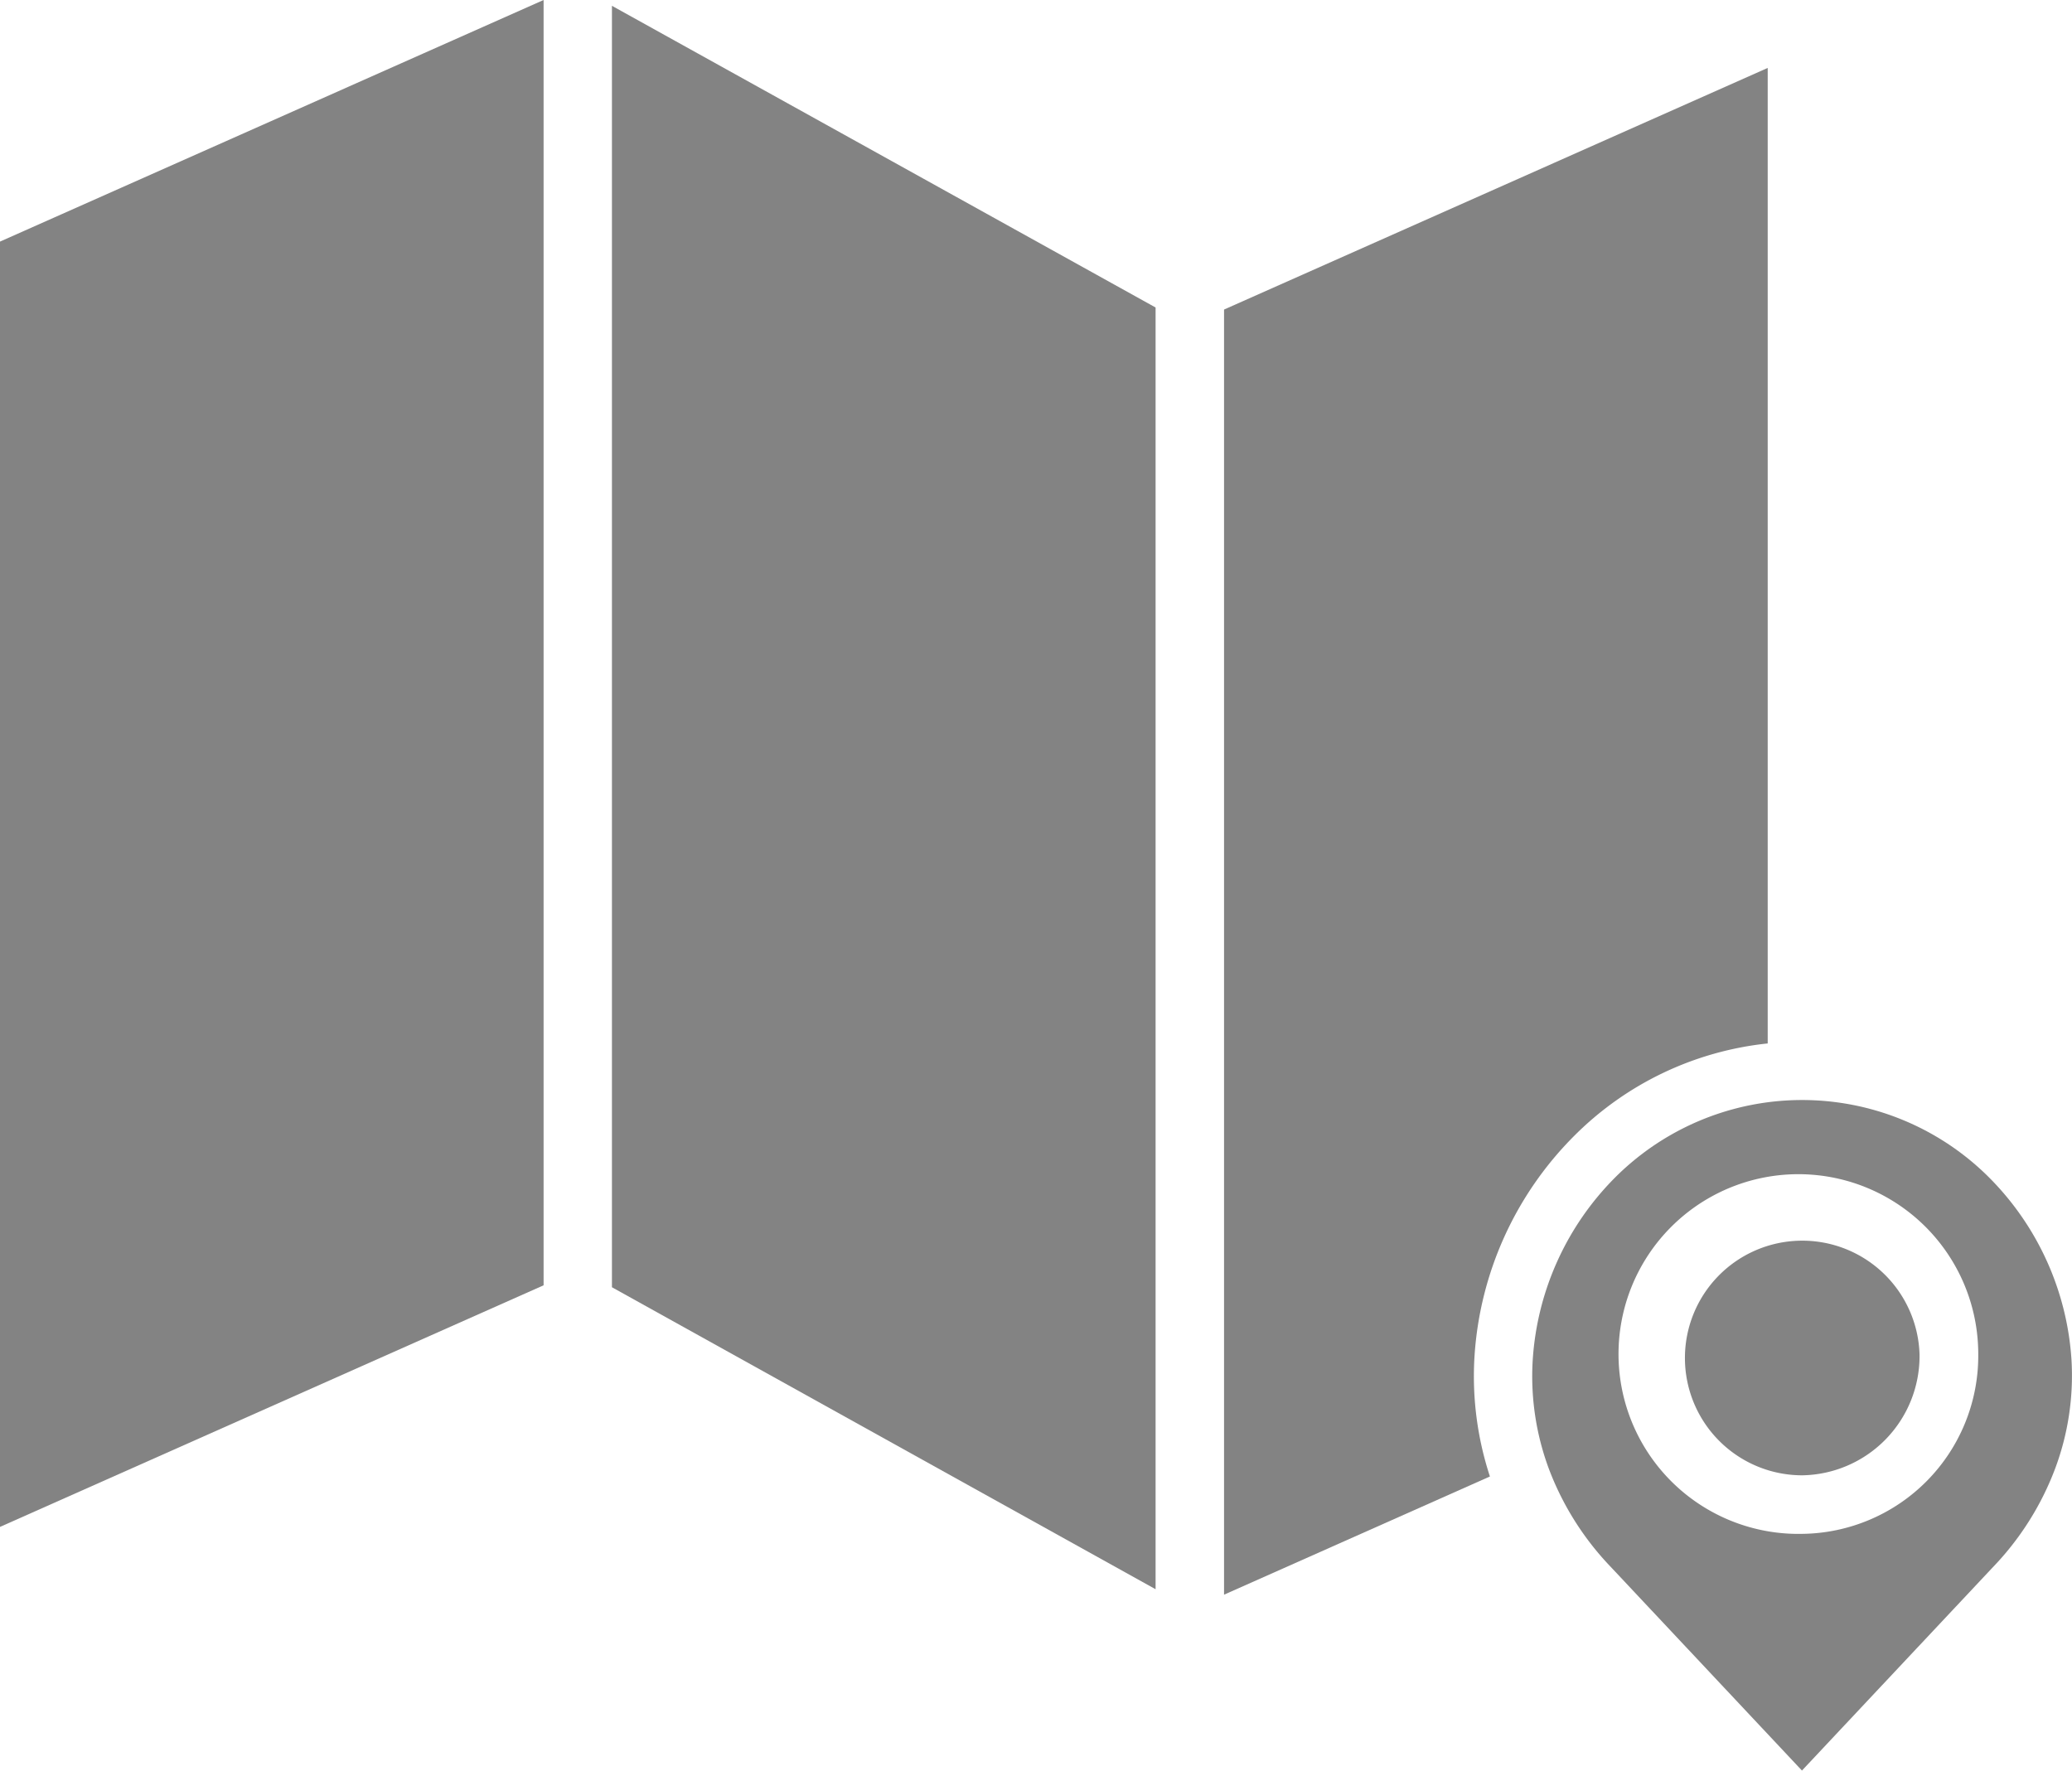 <svg xmlns="http://www.w3.org/2000/svg" width="35.319" height="30.185" viewBox="0 0 35.319 30.185">
  <g id="Group_1437" data-name="Group 1437" transform="translate(-1338.768 -4507.674)">
    <path id="Path_1976" data-name="Path 1976" d="M125.281,23.045l9.267,5.148V6.343L125.281,1.2Zm0,0" transform="translate(1223.918 4506.573)" fill="#838383"/>
    <path id="Path_1977" data-name="Path 1977" d="M254.829,35.94a5.84,5.84,0,0,1,1.687-3.735,5.459,5.459,0,0,1,3.31-1.587V13.988l-9.267,4.119V40.015L255.091,38A5.478,5.478,0,0,1,254.829,35.94Zm0,0" transform="translate(1109.074 4494.844)" fill="#838383"/>
    <path id="Path_1978" data-name="Path 1978" d="M0,26.1l9.267-4.119V.07L0,4.189Zm0,0" transform="translate(1338.767 4507.604)" fill="#838383"/>
    <path id="Path_1979" data-name="Path 1979" d="M348.919,254.515a2,2,0,1,0-2,2.066A2.033,2.033,0,0,0,348.919,254.515Zm0,0" transform="translate(1022.569 4276.243)" fill="#838383"/>
    <path id="Path_1980" data-name="Path 1980" d="M322.888,229.718a4.841,4.841,0,0,0-1.4-3.1,4.507,4.507,0,0,0-6.383,0,4.843,4.843,0,0,0-1.4,3.1,4.526,4.526,0,0,0,.275,1.863,4.929,4.929,0,0,0,1.06,1.677l3.254,3.466,3.254-3.466a4.931,4.931,0,0,0,1.06-1.677A4.527,4.527,0,0,0,322.888,229.718Zm-4.589,2.971a3.066,3.066,0,1,1,3-3.065A3.036,3.036,0,0,1,318.3,232.689Zm0,0" transform="translate(1051.19 4301.133)" fill="#838383"/>
  </g>
</svg>
